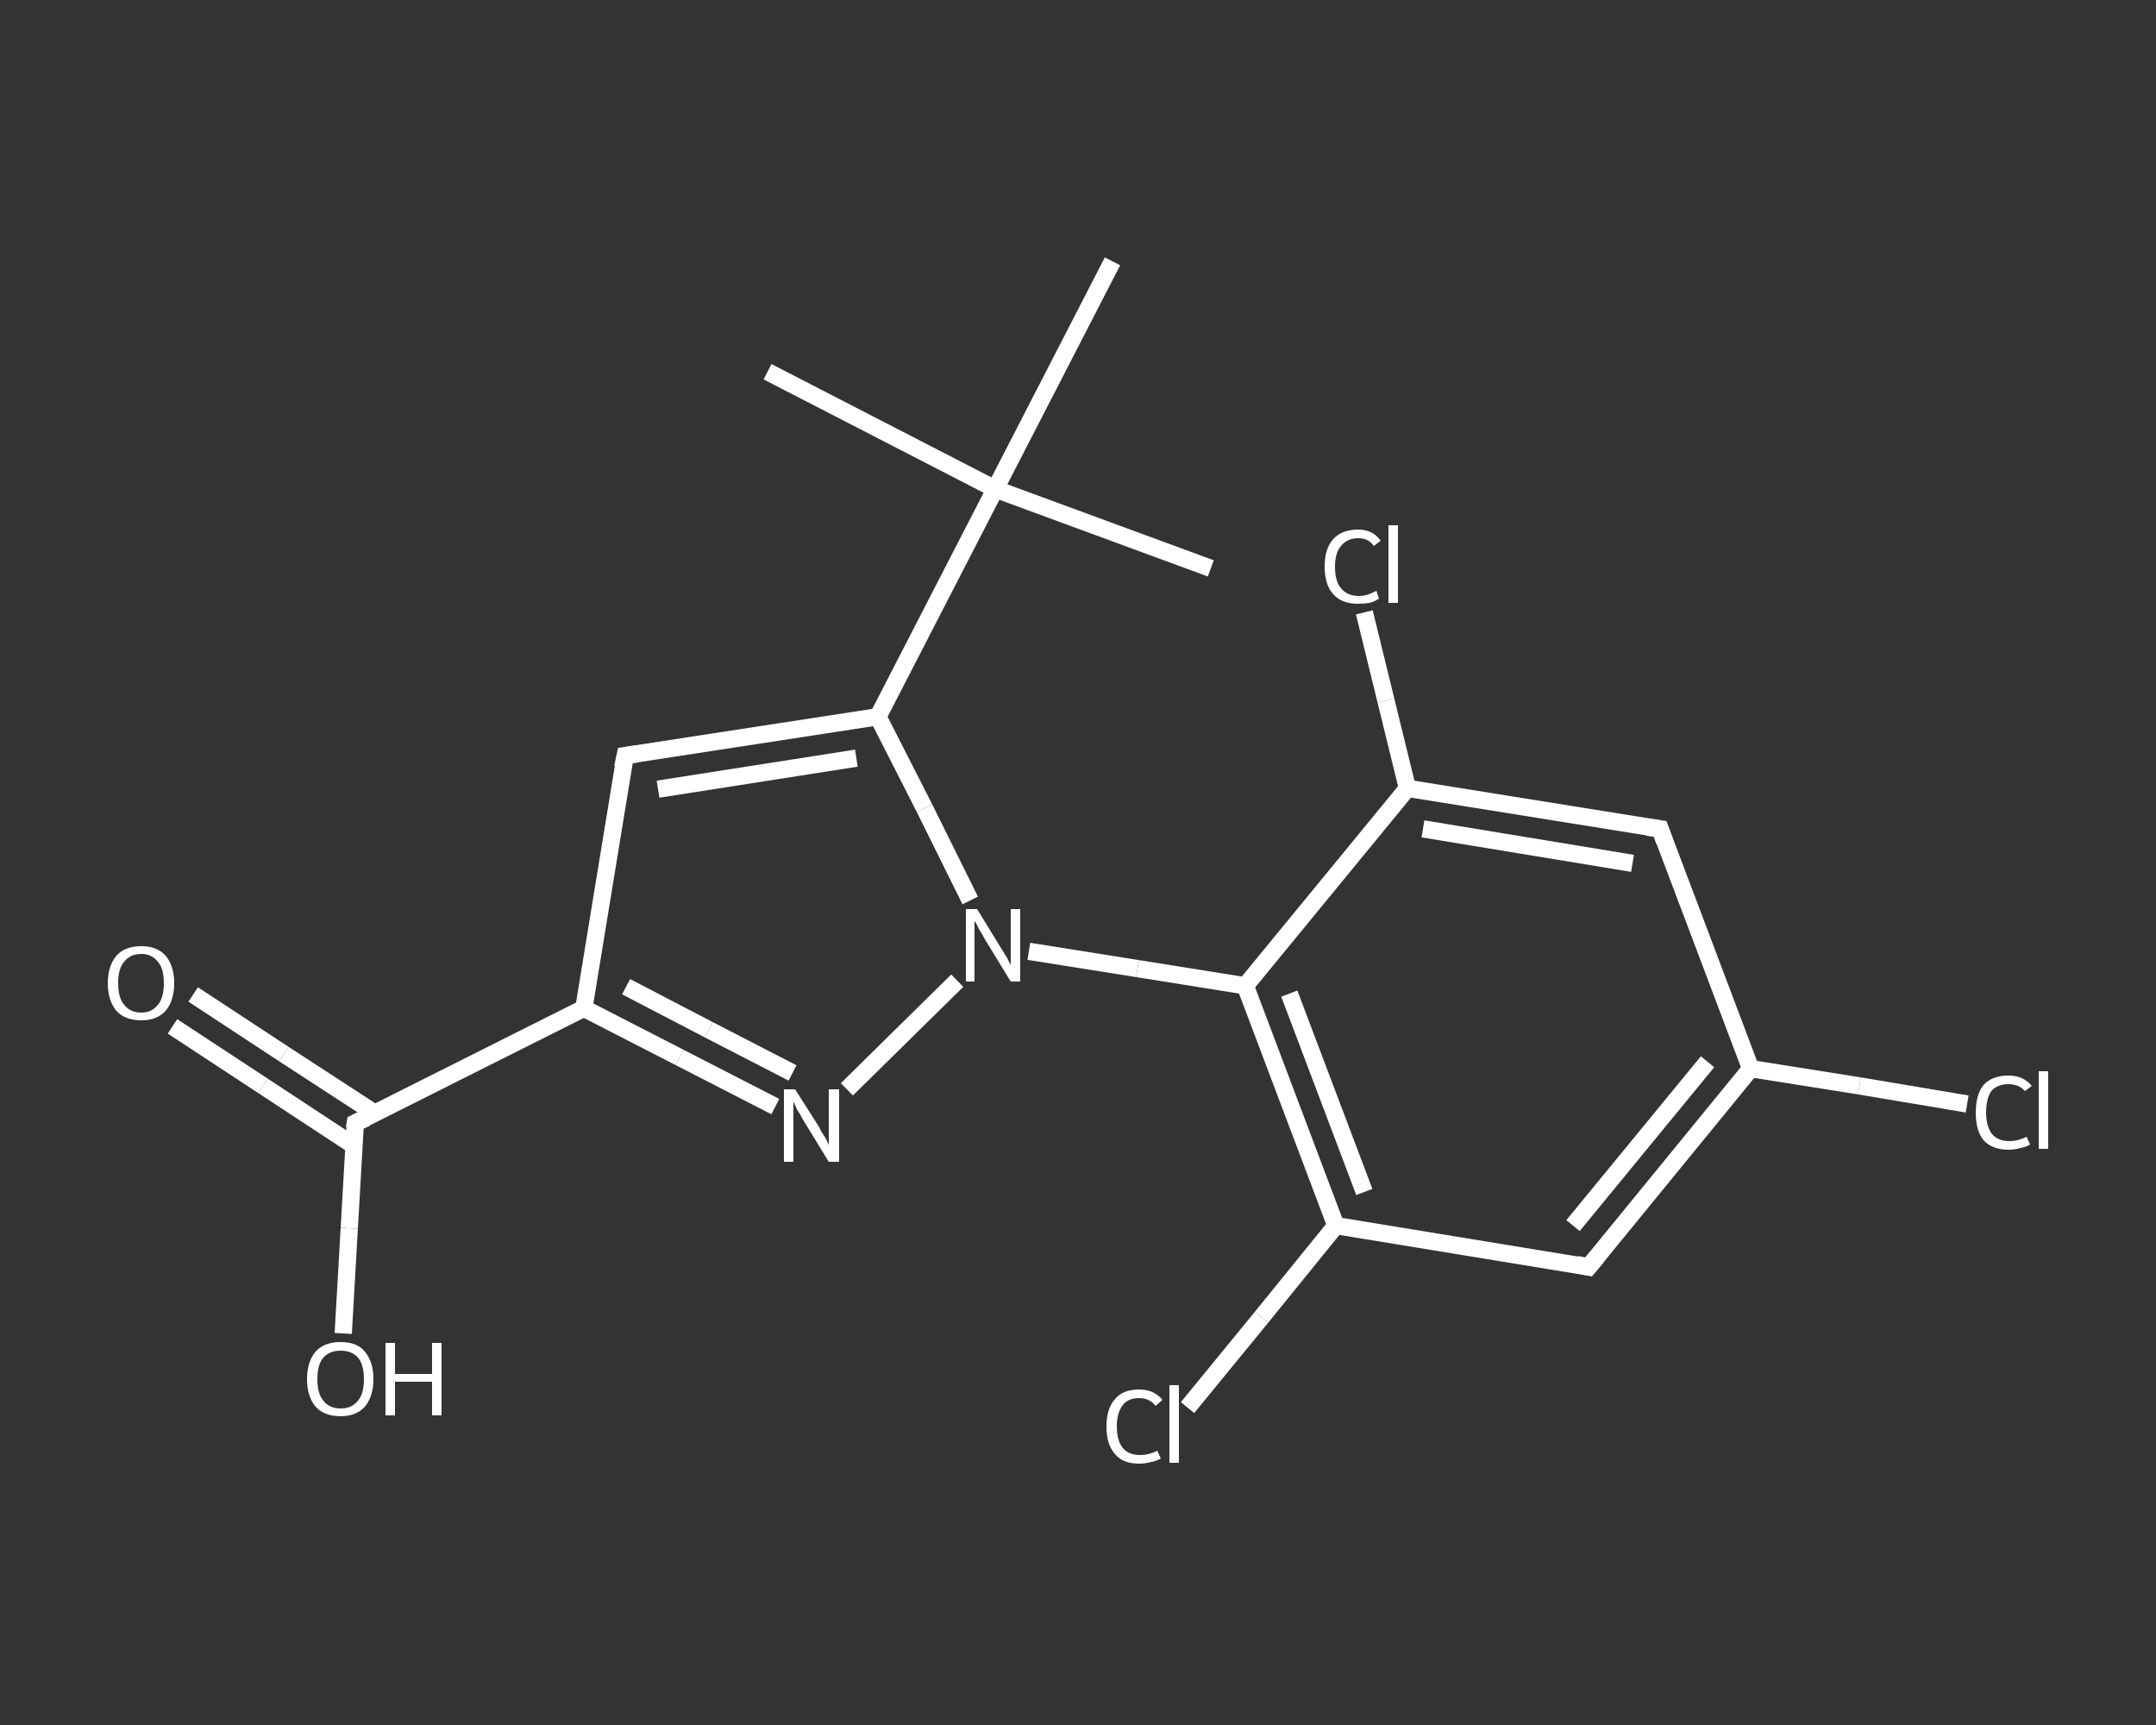 <?xml version='1.0' encoding='iso-8859-1'?>
<svg version='1.1' baseProfile='full'
              xmlns='http://www.w3.org/2000/svg'
                      xmlns:rdkit='http://www.rdkit.org/xml'
                      xmlns:xlink='http://www.w3.org/1999/xlink'
                  xml:space='preserve'
width='250px' height='200px' viewBox='0 0 250 200'>
<rect x="0" y="0" width="250" height="200" fill="#333333" stroke="none"/>
<!-- END OF HEADER -->
<rect style='opacity:1.0;fill:transparent;stroke:none' width='250.0' height='200.0' x='0.0' y='0.0'> </rect>
<path class='bond-0 atom-0 atom-1' d='M 89.0,43.1 L 115.4,56.7' style='fill:none;fill-rule:evenodd;stroke:#FFFFFF;stroke-width:2.0px;stroke-linecap:butt;stroke-linejoin:miter;stroke-opacity:1' />
<path class='bond-1 atom-1 atom-2' d='M 115.4,56.7 L 140.4,65.9' style='fill:none;fill-rule:evenodd;stroke:#FFFFFF;stroke-width:2.0px;stroke-linecap:butt;stroke-linejoin:miter;stroke-opacity:1' />
<path class='bond-2 atom-1 atom-3' d='M 115.4,56.7 L 129.0,30.3' style='fill:none;fill-rule:evenodd;stroke:#FFFFFF;stroke-width:2.0px;stroke-linecap:butt;stroke-linejoin:miter;stroke-opacity:1' />
<path class='bond-3 atom-1 atom-4' d='M 115.4,56.7 L 101.8,83.1' style='fill:none;fill-rule:evenodd;stroke:#FFFFFF;stroke-width:2.0px;stroke-linecap:butt;stroke-linejoin:miter;stroke-opacity:1' />
<path class='bond-4 atom-4 atom-5' d='M 101.8,83.1 L 72.5,87.6' style='fill:none;fill-rule:evenodd;stroke:#FFFFFF;stroke-width:2.0px;stroke-linecap:butt;stroke-linejoin:miter;stroke-opacity:1' />
<path class='bond-4 atom-4 atom-5' d='M 99.3,87.9 L 76.3,91.5' style='fill:none;fill-rule:evenodd;stroke:#FFFFFF;stroke-width:2.0px;stroke-linecap:butt;stroke-linejoin:miter;stroke-opacity:1' />
<path class='bond-5 atom-5 atom-6' d='M 72.5,87.6 L 67.7,116.9' style='fill:none;fill-rule:evenodd;stroke:#FFFFFF;stroke-width:2.0px;stroke-linecap:butt;stroke-linejoin:miter;stroke-opacity:1' />
<path class='bond-6 atom-6 atom-7' d='M 67.7,116.9 L 41.2,130.2' style='fill:none;fill-rule:evenodd;stroke:#FFFFFF;stroke-width:2.0px;stroke-linecap:butt;stroke-linejoin:miter;stroke-opacity:1' />
<path class='bond-7 atom-7 atom-8' d='M 43.5,129.1 L 32.9,122.2' style='fill:none;fill-rule:evenodd;stroke:#FFFFFF;stroke-width:2.0px;stroke-linecap:butt;stroke-linejoin:miter;stroke-opacity:1' />
<path class='bond-7 atom-7 atom-8' d='M 32.9,122.2 L 22.4,115.3' style='fill:none;fill-rule:evenodd;stroke:#FFFFFF;stroke-width:2.0px;stroke-linecap:butt;stroke-linejoin:miter;stroke-opacity:1' />
<path class='bond-7 atom-7 atom-8' d='M 41.0,132.8 L 30.5,125.9' style='fill:none;fill-rule:evenodd;stroke:#FFFFFF;stroke-width:2.0px;stroke-linecap:butt;stroke-linejoin:miter;stroke-opacity:1' />
<path class='bond-7 atom-7 atom-8' d='M 30.5,125.9 L 20.0,119.0' style='fill:none;fill-rule:evenodd;stroke:#FFFFFF;stroke-width:2.0px;stroke-linecap:butt;stroke-linejoin:miter;stroke-opacity:1' />
<path class='bond-8 atom-7 atom-9' d='M 41.2,130.2 L 40.5,142.4' style='fill:none;fill-rule:evenodd;stroke:#FFFFFF;stroke-width:2.0px;stroke-linecap:butt;stroke-linejoin:miter;stroke-opacity:1' />
<path class='bond-8 atom-7 atom-9' d='M 40.5,142.4 L 39.8,154.6' style='fill:none;fill-rule:evenodd;stroke:#FFFFFF;stroke-width:2.0px;stroke-linecap:butt;stroke-linejoin:miter;stroke-opacity:1' />
<path class='bond-9 atom-6 atom-10' d='M 67.7,116.9 L 78.8,122.6' style='fill:none;fill-rule:evenodd;stroke:#FFFFFF;stroke-width:2.0px;stroke-linecap:butt;stroke-linejoin:miter;stroke-opacity:1' />
<path class='bond-9 atom-6 atom-10' d='M 78.8,122.6 L 89.9,128.3' style='fill:none;fill-rule:evenodd;stroke:#FFFFFF;stroke-width:2.0px;stroke-linecap:butt;stroke-linejoin:miter;stroke-opacity:1' />
<path class='bond-9 atom-6 atom-10' d='M 72.6,114.4 L 82.2,119.4' style='fill:none;fill-rule:evenodd;stroke:#FFFFFF;stroke-width:2.0px;stroke-linecap:butt;stroke-linejoin:miter;stroke-opacity:1' />
<path class='bond-9 atom-6 atom-10' d='M 82.2,119.4 L 91.9,124.4' style='fill:none;fill-rule:evenodd;stroke:#FFFFFF;stroke-width:2.0px;stroke-linecap:butt;stroke-linejoin:miter;stroke-opacity:1' />
<path class='bond-10 atom-10 atom-11' d='M 98.2,126.3 L 111.0,113.7' style='fill:none;fill-rule:evenodd;stroke:#FFFFFF;stroke-width:2.0px;stroke-linecap:butt;stroke-linejoin:miter;stroke-opacity:1' />
<path class='bond-11 atom-11 atom-12' d='M 119.3,110.3 L 131.9,112.3' style='fill:none;fill-rule:evenodd;stroke:#FFFFFF;stroke-width:2.0px;stroke-linecap:butt;stroke-linejoin:miter;stroke-opacity:1' />
<path class='bond-11 atom-11 atom-12' d='M 131.9,112.3 L 144.4,114.3' style='fill:none;fill-rule:evenodd;stroke:#FFFFFF;stroke-width:2.0px;stroke-linecap:butt;stroke-linejoin:miter;stroke-opacity:1' />
<path class='bond-12 atom-12 atom-13' d='M 144.4,114.3 L 154.9,142.1' style='fill:none;fill-rule:evenodd;stroke:#FFFFFF;stroke-width:2.0px;stroke-linecap:butt;stroke-linejoin:miter;stroke-opacity:1' />
<path class='bond-12 atom-12 atom-13' d='M 149.5,115.2 L 158.2,138.2' style='fill:none;fill-rule:evenodd;stroke:#FFFFFF;stroke-width:2.0px;stroke-linecap:butt;stroke-linejoin:miter;stroke-opacity:1' />
<path class='bond-13 atom-13 atom-14' d='M 154.9,142.1 L 146.3,152.7' style='fill:none;fill-rule:evenodd;stroke:#FFFFFF;stroke-width:2.0px;stroke-linecap:butt;stroke-linejoin:miter;stroke-opacity:1' />
<path class='bond-13 atom-13 atom-14' d='M 146.3,152.7 L 137.7,163.2' style='fill:none;fill-rule:evenodd;stroke:#FFFFFF;stroke-width:2.0px;stroke-linecap:butt;stroke-linejoin:miter;stroke-opacity:1' />
<path class='bond-14 atom-13 atom-15' d='M 154.9,142.1 L 184.2,146.9' style='fill:none;fill-rule:evenodd;stroke:#FFFFFF;stroke-width:2.0px;stroke-linecap:butt;stroke-linejoin:miter;stroke-opacity:1' />
<path class='bond-15 atom-15 atom-16' d='M 184.2,146.9 L 203.0,123.9' style='fill:none;fill-rule:evenodd;stroke:#FFFFFF;stroke-width:2.0px;stroke-linecap:butt;stroke-linejoin:miter;stroke-opacity:1' />
<path class='bond-15 atom-15 atom-16' d='M 182.4,142.1 L 198.0,123.1' style='fill:none;fill-rule:evenodd;stroke:#FFFFFF;stroke-width:2.0px;stroke-linecap:butt;stroke-linejoin:miter;stroke-opacity:1' />
<path class='bond-16 atom-16 atom-17' d='M 203.0,123.9 L 215.6,125.9' style='fill:none;fill-rule:evenodd;stroke:#FFFFFF;stroke-width:2.0px;stroke-linecap:butt;stroke-linejoin:miter;stroke-opacity:1' />
<path class='bond-16 atom-16 atom-17' d='M 215.6,125.9 L 228.1,128.0' style='fill:none;fill-rule:evenodd;stroke:#FFFFFF;stroke-width:2.0px;stroke-linecap:butt;stroke-linejoin:miter;stroke-opacity:1' />
<path class='bond-17 atom-16 atom-18' d='M 203.0,123.9 L 192.5,96.1' style='fill:none;fill-rule:evenodd;stroke:#FFFFFF;stroke-width:2.0px;stroke-linecap:butt;stroke-linejoin:miter;stroke-opacity:1' />
<path class='bond-18 atom-18 atom-19' d='M 192.5,96.1 L 163.2,91.4' style='fill:none;fill-rule:evenodd;stroke:#FFFFFF;stroke-width:2.0px;stroke-linecap:butt;stroke-linejoin:miter;stroke-opacity:1' />
<path class='bond-18 atom-18 atom-19' d='M 189.3,100.1 L 165.0,96.1' style='fill:none;fill-rule:evenodd;stroke:#FFFFFF;stroke-width:2.0px;stroke-linecap:butt;stroke-linejoin:miter;stroke-opacity:1' />
<path class='bond-19 atom-19 atom-20' d='M 163.2,91.4 L 160.7,81.2' style='fill:none;fill-rule:evenodd;stroke:#FFFFFF;stroke-width:2.0px;stroke-linecap:butt;stroke-linejoin:miter;stroke-opacity:1' />
<path class='bond-19 atom-19 atom-20' d='M 160.7,81.2 L 158.2,71.0' style='fill:none;fill-rule:evenodd;stroke:#FFFFFF;stroke-width:2.0px;stroke-linecap:butt;stroke-linejoin:miter;stroke-opacity:1' />
<path class='bond-20 atom-11 atom-4' d='M 112.5,104.4 L 107.2,93.7' style='fill:none;fill-rule:evenodd;stroke:#FFFFFF;stroke-width:2.0px;stroke-linecap:butt;stroke-linejoin:miter;stroke-opacity:1' />
<path class='bond-20 atom-11 atom-4' d='M 107.2,93.7 L 101.8,83.1' style='fill:none;fill-rule:evenodd;stroke:#FFFFFF;stroke-width:2.0px;stroke-linecap:butt;stroke-linejoin:miter;stroke-opacity:1' />
<path class='bond-21 atom-19 atom-12' d='M 163.2,91.4 L 144.4,114.3' style='fill:none;fill-rule:evenodd;stroke:#FFFFFF;stroke-width:2.0px;stroke-linecap:butt;stroke-linejoin:miter;stroke-opacity:1' />
<path d='M 73.9,87.4 L 72.5,87.6 L 72.2,89.0' style='fill:none;stroke:#FFFFFF;stroke-width:2.0px;stroke-linecap:butt;stroke-linejoin:miter;stroke-opacity:1;' />
<path d='M 42.5,129.6 L 41.2,130.2 L 41.1,130.8' style='fill:none;stroke:#FFFFFF;stroke-width:2.0px;stroke-linecap:butt;stroke-linejoin:miter;stroke-opacity:1;' />
<path d='M 182.8,146.6 L 184.2,146.9 L 185.2,145.7' style='fill:none;stroke:#FFFFFF;stroke-width:2.0px;stroke-linecap:butt;stroke-linejoin:miter;stroke-opacity:1;' />
<path d='M 193.0,97.5 L 192.5,96.1 L 191.0,95.9' style='fill:none;stroke:#FFFFFF;stroke-width:2.0px;stroke-linecap:butt;stroke-linejoin:miter;stroke-opacity:1;' />
<path class='atom-8' d='M 12.5 114.0
Q 12.5 112.0, 13.5 110.8
Q 14.5 109.7, 16.4 109.7
Q 18.2 109.7, 19.2 110.8
Q 20.2 112.0, 20.2 114.0
Q 20.2 116.0, 19.2 117.2
Q 18.2 118.3, 16.4 118.3
Q 14.5 118.3, 13.5 117.2
Q 12.5 116.0, 12.5 114.0
M 16.4 117.4
Q 17.6 117.4, 18.3 116.5
Q 19.0 115.7, 19.0 114.0
Q 19.0 112.3, 18.3 111.5
Q 17.6 110.6, 16.4 110.6
Q 15.1 110.6, 14.4 111.5
Q 13.7 112.3, 13.7 114.0
Q 13.7 115.7, 14.4 116.5
Q 15.1 117.4, 16.4 117.4
' fill='#FFFFFF'/>
<path class='atom-9' d='M 35.6 159.9
Q 35.6 157.9, 36.6 156.7
Q 37.6 155.6, 39.5 155.6
Q 41.4 155.6, 42.3 156.7
Q 43.3 157.9, 43.3 159.9
Q 43.3 161.9, 42.3 163.1
Q 41.3 164.2, 39.5 164.2
Q 37.6 164.2, 36.6 163.1
Q 35.6 161.9, 35.6 159.9
M 39.5 163.3
Q 40.8 163.3, 41.5 162.4
Q 42.2 161.6, 42.2 159.9
Q 42.2 158.2, 41.5 157.4
Q 40.8 156.6, 39.5 156.6
Q 38.2 156.6, 37.5 157.4
Q 36.8 158.2, 36.8 159.9
Q 36.8 161.6, 37.5 162.4
Q 38.2 163.3, 39.5 163.3
' fill='#FFFFFF'/>
<path class='atom-9' d='M 44.7 155.7
L 45.8 155.7
L 45.8 159.3
L 50.1 159.3
L 50.1 155.7
L 51.2 155.7
L 51.2 164.1
L 50.1 164.1
L 50.1 160.2
L 45.8 160.2
L 45.8 164.1
L 44.7 164.1
L 44.7 155.7
' fill='#FFFFFF'/>
<path class='atom-10' d='M 92.2 126.3
L 95.0 130.7
Q 95.2 131.2, 95.7 131.9
Q 96.1 132.7, 96.1 132.8
L 96.1 126.3
L 97.3 126.3
L 97.3 134.7
L 96.1 134.7
L 93.1 129.8
Q 92.8 129.2, 92.4 128.6
Q 92.1 127.9, 92.0 127.7
L 92.0 134.7
L 90.9 134.7
L 90.9 126.3
L 92.2 126.3
' fill='#FFFFFF'/>
<path class='atom-11' d='M 113.3 105.4
L 116.0 109.8
Q 116.3 110.3, 116.8 111.1
Q 117.2 111.9, 117.2 111.9
L 117.2 105.4
L 118.3 105.4
L 118.3 113.8
L 117.2 113.8
L 114.2 108.9
Q 113.9 108.3, 113.5 107.7
Q 113.2 107.0, 113.0 106.8
L 113.0 113.8
L 112.0 113.8
L 112.0 105.4
L 113.3 105.4
' fill='#FFFFFF'/>
<path class='atom-14' d='M 128.3 165.4
Q 128.3 163.3, 129.3 162.2
Q 130.2 161.1, 132.1 161.1
Q 133.8 161.1, 134.8 162.3
L 134.0 163.0
Q 133.3 162.1, 132.1 162.1
Q 130.8 162.1, 130.2 162.9
Q 129.5 163.8, 129.5 165.4
Q 129.5 167.0, 130.2 167.9
Q 130.9 168.7, 132.2 168.7
Q 133.2 168.7, 134.2 168.2
L 134.6 169.1
Q 134.1 169.4, 133.5 169.5
Q 132.8 169.7, 132.1 169.7
Q 130.2 169.7, 129.3 168.6
Q 128.3 167.5, 128.3 165.4
' fill='#FFFFFF'/>
<path class='atom-14' d='M 135.6 160.6
L 136.7 160.6
L 136.7 169.6
L 135.6 169.6
L 135.6 160.6
' fill='#FFFFFF'/>
<path class='atom-17' d='M 229.1 129.0
Q 229.1 126.9, 230.0 125.8
Q 231.0 124.7, 232.9 124.7
Q 234.6 124.7, 235.6 125.9
L 234.8 126.5
Q 234.1 125.7, 232.9 125.7
Q 231.6 125.7, 230.9 126.5
Q 230.3 127.4, 230.3 129.0
Q 230.3 130.6, 231.0 131.5
Q 231.7 132.3, 233.0 132.3
Q 234.0 132.3, 235.0 131.8
L 235.4 132.7
Q 234.9 133.0, 234.3 133.1
Q 233.6 133.3, 232.9 133.3
Q 231.0 133.3, 230.0 132.2
Q 229.1 131.1, 229.1 129.0
' fill='#FFFFFF'/>
<path class='atom-17' d='M 236.4 124.2
L 237.5 124.2
L 237.5 133.2
L 236.4 133.2
L 236.4 124.2
' fill='#FFFFFF'/>
<path class='atom-20' d='M 153.6 65.7
Q 153.6 63.6, 154.6 62.5
Q 155.6 61.4, 157.5 61.4
Q 159.2 61.4, 160.1 62.7
L 159.3 63.3
Q 158.7 62.4, 157.5 62.4
Q 156.2 62.4, 155.5 63.3
Q 154.8 64.1, 154.8 65.7
Q 154.8 67.4, 155.5 68.2
Q 156.2 69.1, 157.6 69.1
Q 158.5 69.1, 159.6 68.5
L 159.9 69.4
Q 159.5 69.7, 158.8 69.9
Q 158.2 70.0, 157.4 70.0
Q 155.6 70.0, 154.6 68.9
Q 153.6 67.8, 153.6 65.7
' fill='#FFFFFF'/>
<path class='atom-20' d='M 161.0 60.9
L 162.1 60.9
L 162.1 69.9
L 161.0 69.9
L 161.0 60.9
' fill='#FFFFFF'/>
</svg>
